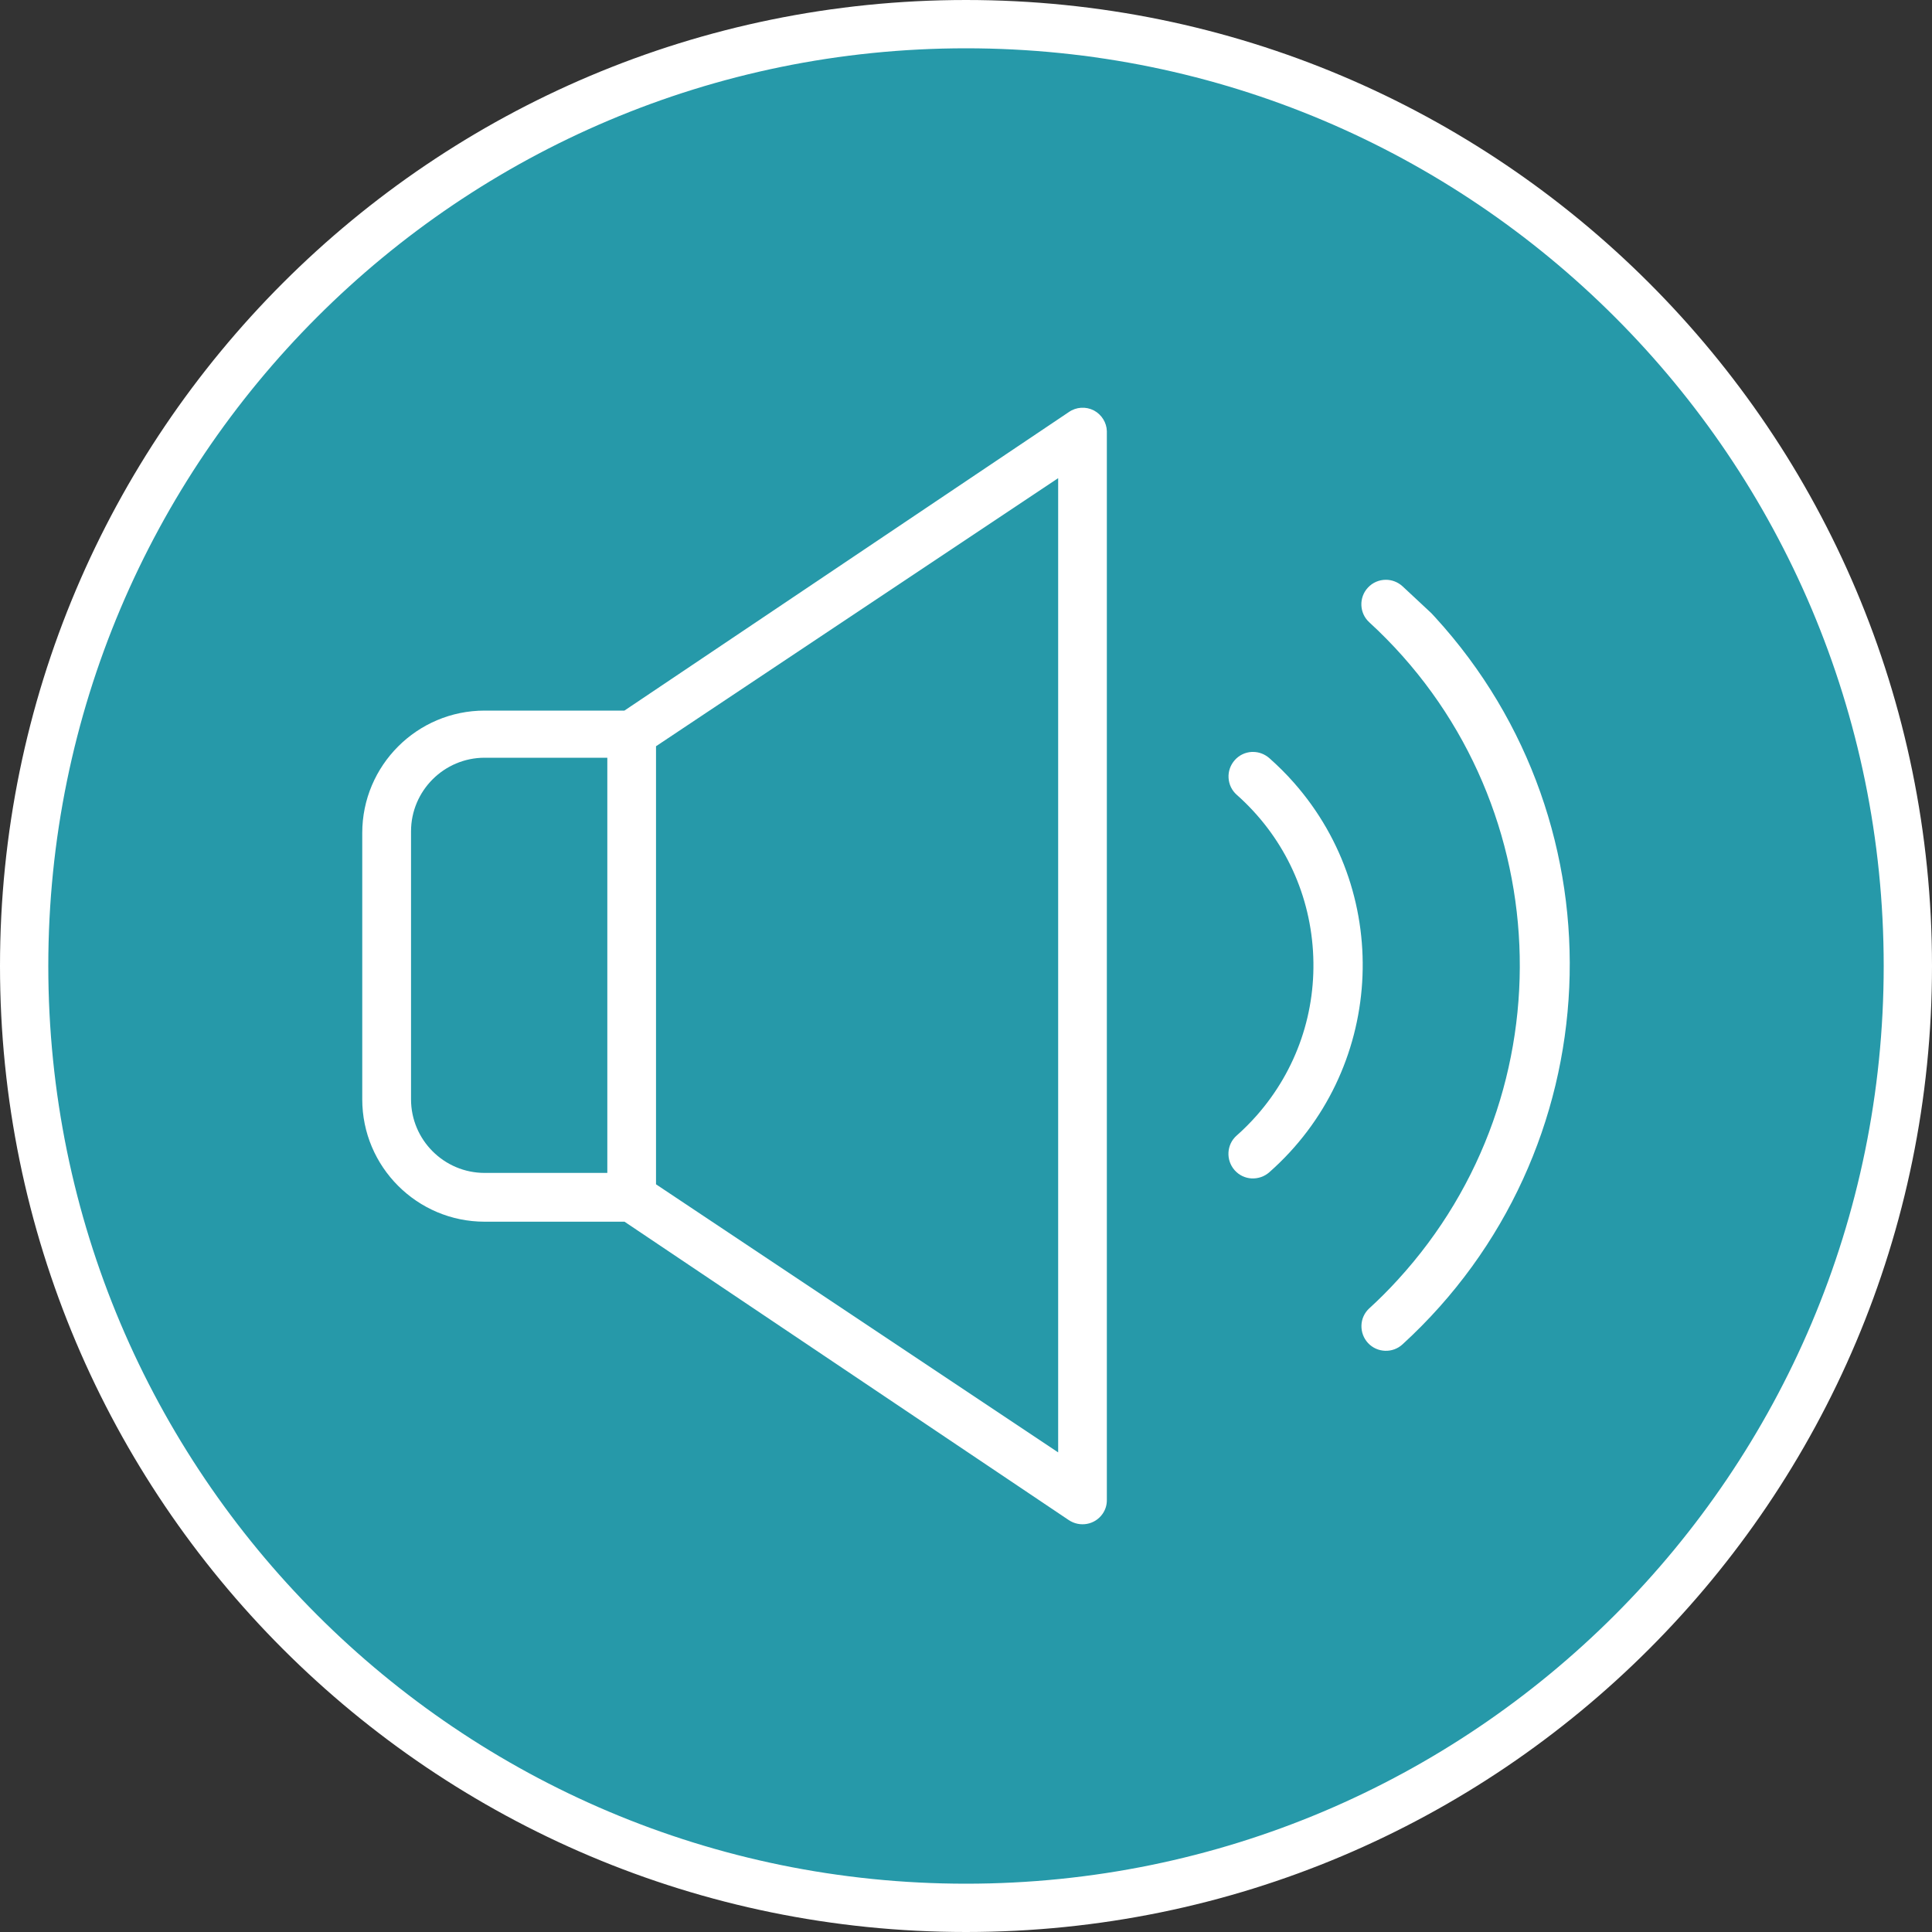<?xml version="1.0" encoding="UTF-8"?>
<svg xmlns="http://www.w3.org/2000/svg" width="230" height="230" viewBox="0 0 230 230" fill="none">
  <rect x="0" y="0" width="230" height="230" fill="#333333" stroke="none"/>
  <g clip-path="url(#clip0_5119_45724)">
    <path d="M227.125 115C227.125 176.925 176.925 227.125 115 227.125C53.075 227.125 2.875 176.925 2.875 115C2.875 53.075 53.075 2.875 115 2.875C176.925 2.875 227.125 53.075 227.125 115Z" fill="#2699A9" stroke="white" stroke-width="5.75"></path>
    <path d="M156.308 113.217C156.756 120.428 154.376 127.385 149.603 132.802C148.856 133.641 148.051 134.458 147.211 135.194C146.015 136.252 145.912 138.103 146.981 139.311C147.499 139.897 148.212 140.242 148.994 140.288C149.776 140.323 150.523 140.07 151.11 139.552L151.121 139.541C164.703 127.558 166.014 106.754 154.031 93.173C153.134 92.149 152.145 91.172 151.121 90.263C150.569 89.78 149.891 89.516 149.178 89.516C149.12 89.516 149.063 89.516 149.005 89.516C148.223 89.562 147.51 89.907 146.993 90.493C146.475 91.08 146.211 91.827 146.257 92.609C146.303 93.391 146.648 94.104 147.234 94.622C152.628 99.406 155.859 106.007 156.308 113.217Z" fill="white"></path>
    <path d="M166.378 152.386C165.297 153.57 164.158 154.709 162.985 155.778C162.433 156.296 162.1 157.009 162.077 157.791C162.054 158.573 162.33 159.309 162.859 159.884C163.951 161.057 165.803 161.126 166.976 160.033C191.919 137.217 193.644 98.405 170.851 73.484C170.702 73.323 170.552 73.162 170.403 73.001L166.976 69.805C166.412 69.287 165.699 69.022 164.986 69.022C164.204 69.022 163.422 69.333 162.847 69.954C161.755 71.127 161.812 72.978 162.997 74.071C185.514 94.713 187.032 129.857 166.378 152.386Z" fill="white"></path>
    <path d="M127.201 180.941C128.547 181.861 130.353 181.527 131.261 180.216C131.606 179.722 131.779 179.147 131.767 178.549V51.324C131.744 50.324 131.157 49.358 130.226 48.863C129.271 48.369 128.121 48.438 127.236 49.059L74.336 84.594H57.696C49.657 84.594 43.125 91.126 43.125 99.164V130.87C43.125 138.908 49.657 145.44 57.696 145.44H74.347L127.201 180.941ZM78.097 88.837L125.971 56.925V172.902L78.097 140.99V88.837ZM72.3 139.633H57.696C52.865 139.633 48.932 135.7 48.932 130.87V98.969C48.932 94.139 52.865 90.206 57.696 90.206H72.3V139.633Z" fill="white"></path>
  </g>
  <defs>
    <clipPath id="clip0_5119_45724">
      <rect width="230" height="230" fill="white"></rect>
    </clipPath>
  </defs>
</svg>
